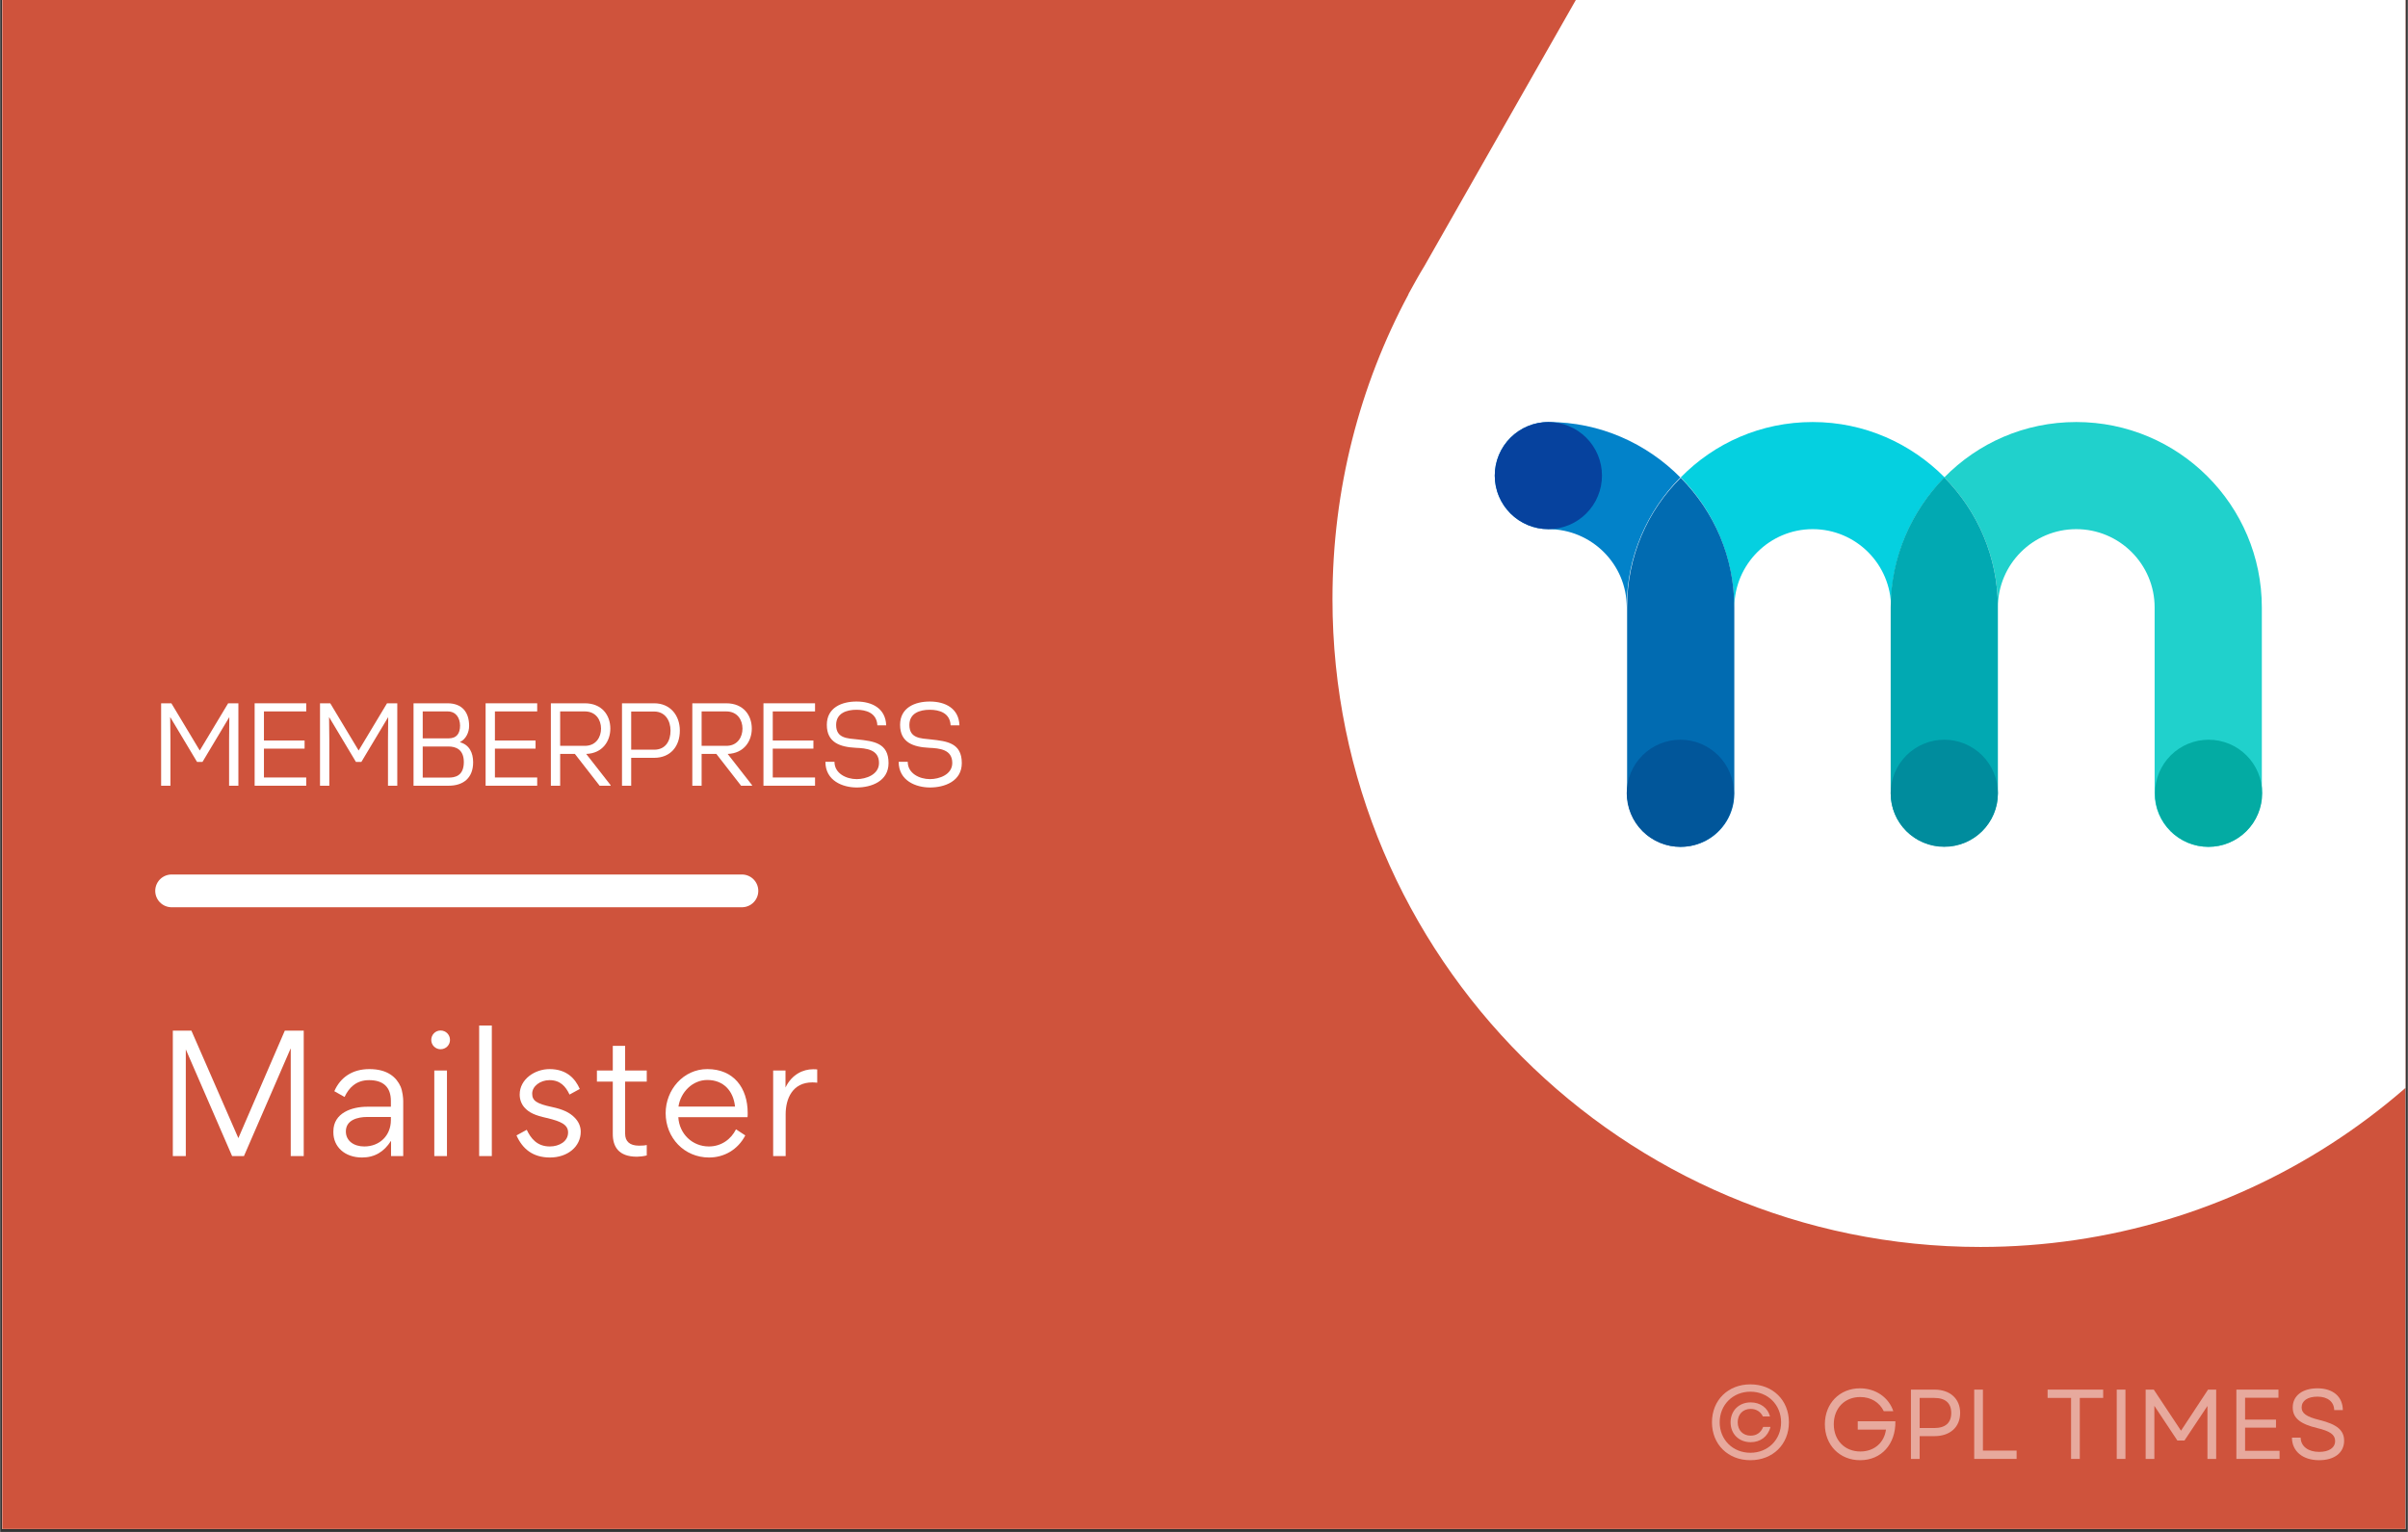 <?xml version="1.0" encoding="UTF-8"?>
<svg xmlns="http://www.w3.org/2000/svg" xmlns:xlink="http://www.w3.org/1999/xlink" width="1100" zoomAndPan="magnify" viewBox="0 0 824.88 525" height="700" preserveAspectRatio="xMidYMid meet" version="1.0">
  <rect x="0" y="0" width="824.88" height="525" fill="#333333" stroke="none"/>
  <defs>
    <filter x="0%" y="0%" width="100%" height="100%" id="55232aa596">
      <feColorMatrix values="0 0 0 0 1 0 0 0 0 1 0 0 0 0 1 0 0 0 1 0" color-interpolation-filters="sRGB"></feColorMatrix>
    </filter>
    <g></g>
    <clipPath id="f4ebeebc8d">
      <path d="M 0.723 0 L 824.035 0 L 824.035 524 L 0.723 524 Z M 0.723 0 " clip-rule="nonzero"></path>
    </clipPath>
    <clipPath id="ea71fd7d69">
      <path d="M 456 0 L 824.035 0 L 824.035 427.953 L 456 427.953 Z M 456 0 " clip-rule="nonzero"></path>
    </clipPath>
    <clipPath id="0c9389097e">
      <path d="M 949.332 177.867 L 949.453 177.625 C 965.988 146.621 975.352 111.121 975.352 73.555 C 975.352 -48.996 875.898 -148.449 753.348 -148.449 C 672.742 -148.449 602.105 -105.41 563.203 -41.094 C 561.258 -37.812 559.434 -34.652 557.609 -31.246 L 487.945 91.184 C 486 94.344 484.297 97.504 482.473 100.785 L 482.473 100.91 C 465.816 132.031 456.457 167.531 456.457 205.344 C 456.457 327.895 555.906 427.344 678.457 427.344 C 766.965 427.344 843.438 375.43 879.059 300.418 L 942.523 189.781 C 944.832 185.891 947.145 181.879 949.332 177.867 Z M 949.332 177.867 " clip-rule="nonzero"></path>
    </clipPath>
    <mask id="02e9905631">
      <g filter="url(#55232aa596)">
        <rect x="-82.488" width="989.856" fill="#000000" y="-52.5" height="630" fill-opacity="0.498"></rect>
      </g>
    </mask>
    <clipPath id="44111e2d76">
      <rect x="0" width="222" y="0" height="50"></rect>
    </clipPath>
  </defs>
  <g clip-path="url(#f4ebeebc8d)">
    <path fill="#ffffff" d="M 0.723 0 L 824.156 0 L 824.156 531.488 L 0.723 531.488 Z M 0.723 0 " fill-opacity="1" fill-rule="nonzero"></path>
    <path fill="#ffffff" d="M 0.723 0 L 824.156 0 L 824.156 524 L 0.723 524 Z M 0.723 0 " fill-opacity="1" fill-rule="nonzero"></path>
    <path fill="#cf533c" d="M 0.723 0 L 824.156 0 L 824.156 524 L 0.723 524 Z M 0.723 0 " fill-opacity="1" fill-rule="nonzero"></path>
  </g>
  <path stroke-linecap="round" transform="matrix(11.232, 0, -0, 11.229, 53.124, 305.309)" fill="none" stroke-linejoin="miter" d="M 0.5 -0 L 17.895 -0 " stroke="#ffffff" stroke-width="1" stroke-opacity="1" stroke-miterlimit="4"></path>
  <g fill="#ffffff" fill-opacity="1">
    <g transform="translate(53.124, 269.273)">
      <g>
        <path d="M 2.02 0 L 5.207 0 L 5.207 -15.699 L 5.125 -23.527 L 14.328 -8.152 L 16.184 -8.152 L 25.383 -23.527 L 25.305 -15.699 L 25.305 0 L 28.492 0 L 28.492 -28.25 L 24.98 -28.25 L 15.254 -12.066 L 5.527 -28.25 L 2.02 -28.25 Z M 2.02 0 "></path>
      </g>
    </g>
  </g>
  <g fill="#ffffff" fill-opacity="1">
    <g transform="translate(85.205, 269.273)">
      <g>
        <path d="M 1.977 0 L 19.652 0 L 19.652 -2.824 L 5.164 -2.824 L 5.164 -12.711 L 19.09 -12.711 L 19.09 -15.496 L 5.164 -15.496 L 5.164 -25.465 L 19.652 -25.465 L 19.652 -28.25 L 1.977 -28.25 Z M 1.977 0 "></path>
      </g>
    </g>
  </g>
  <g fill="#ffffff" fill-opacity="1">
    <g transform="translate(107.56, 269.273)">
      <g>
        <path d="M 2.02 0 L 5.207 0 L 5.207 -15.699 L 5.125 -23.527 L 14.328 -8.152 L 16.184 -8.152 L 25.383 -23.527 L 25.305 -15.699 L 25.305 0 L 28.492 0 L 28.492 -28.25 L 24.98 -28.25 L 15.254 -12.066 L 5.527 -28.25 L 2.02 -28.25 Z M 2.02 0 "></path>
      </g>
    </g>
  </g>
  <g fill="#ffffff" fill-opacity="1">
    <g transform="translate(139.641, 269.273)">
      <g>
        <path d="M 1.977 0 L 14.004 0 C 19.129 0 22.398 -2.746 22.398 -8.031 C 22.398 -11.219 21.145 -14.004 17.918 -14.891 L 17.918 -14.973 C 19.938 -15.98 21.023 -18.281 21.023 -20.5 C 21.023 -25.262 18.562 -28.25 13.602 -28.25 L 1.977 -28.25 Z M 5.125 -16.223 L 5.125 -25.465 L 13.641 -25.465 C 16.547 -25.465 17.879 -23.246 17.918 -20.621 C 17.918 -17.957 16.828 -16.223 13.922 -16.223 Z M 5.125 -2.785 L 5.125 -13.438 L 14.004 -13.438 C 16.426 -13.438 19.211 -12.469 19.211 -8.113 C 19.211 -3.227 16.02 -2.785 14.004 -2.785 Z M 5.125 -2.785 "></path>
      </g>
    </g>
  </g>
  <g fill="#ffffff" fill-opacity="1">
    <g transform="translate(164.337, 269.273)">
      <g>
        <path d="M 1.977 0 L 19.652 0 L 19.652 -2.824 L 5.164 -2.824 L 5.164 -12.711 L 19.09 -12.711 L 19.09 -15.496 L 5.164 -15.496 L 5.164 -25.465 L 19.652 -25.465 L 19.652 -28.25 L 1.977 -28.25 Z M 1.977 0 "></path>
      </g>
    </g>
  </g>
  <g fill="#ffffff" fill-opacity="1">
    <g transform="translate(186.692, 269.273)">
      <g>
        <path d="M 1.977 0 L 5.164 0 L 5.164 -10.895 L 10.211 -10.895 L 18.684 0 L 22.438 0 L 22.438 -0.203 L 14.086 -10.895 C 19.734 -11.098 22.355 -15.336 22.355 -19.574 C 22.355 -24.133 19.492 -28.25 13.602 -28.25 L 1.977 -28.25 Z M 5.164 -13.68 L 5.164 -25.465 L 13.602 -25.465 C 17.434 -25.465 19.168 -22.52 19.168 -19.574 C 19.168 -16.707 17.516 -13.844 14.004 -13.68 Z M 5.164 -13.68 "></path>
      </g>
    </g>
  </g>
  <g fill="#ffffff" fill-opacity="1">
    <g transform="translate(211.065, 269.273)">
      <g>
        <path d="M 1.977 0 L 5.125 0 L 5.125 -9.562 L 12.996 -9.562 C 18.605 -9.562 21.793 -13.52 21.793 -18.887 C 21.793 -24.094 18.523 -28.25 12.996 -28.25 L 1.977 -28.25 Z M 5.125 -12.348 L 5.125 -25.426 L 12.996 -25.426 C 16.789 -25.426 18.605 -22.277 18.605 -18.887 C 18.605 -15.375 16.949 -12.348 12.996 -12.348 Z M 5.125 -12.348 "></path>
      </g>
    </g>
  </g>
  <g fill="#ffffff" fill-opacity="1">
    <g transform="translate(235.156, 269.273)">
      <g>
        <path d="M 1.977 0 L 5.164 0 L 5.164 -10.895 L 10.211 -10.895 L 18.684 0 L 22.438 0 L 22.438 -0.203 L 14.086 -10.895 C 19.734 -11.098 22.355 -15.336 22.355 -19.574 C 22.355 -24.133 19.492 -28.25 13.602 -28.25 L 1.977 -28.25 Z M 5.164 -13.68 L 5.164 -25.465 L 13.602 -25.465 C 17.434 -25.465 19.168 -22.52 19.168 -19.574 C 19.168 -16.707 17.516 -13.844 14.004 -13.68 Z M 5.164 -13.68 "></path>
      </g>
    </g>
  </g>
  <g fill="#ffffff" fill-opacity="1">
    <g transform="translate(259.529, 269.273)">
      <g>
        <path d="M 1.977 0 L 19.652 0 L 19.652 -2.824 L 5.164 -2.824 L 5.164 -12.711 L 19.09 -12.711 L 19.09 -15.496 L 5.164 -15.496 L 5.164 -25.465 L 19.652 -25.465 L 19.652 -28.25 L 1.977 -28.25 Z M 1.977 0 "></path>
      </g>
    </g>
  </g>
  <g fill="#ffffff" fill-opacity="1">
    <g transform="translate(281.884, 269.273)">
      <g>
        <path d="M 11.582 0.605 C 16.586 0.605 22.477 -1.535 22.477 -7.75 C 22.477 -14.688 17.395 -15.254 11.906 -15.859 C 8.355 -16.223 4.52 -16.223 4.52 -20.824 C 4.52 -24.859 8.07 -26.031 11.5 -26.031 C 14.73 -26.031 18.441 -24.98 18.645 -20.703 L 21.672 -20.703 C 21.469 -26.473 16.867 -28.855 11.5 -28.855 C 6.418 -28.855 1.332 -26.754 1.332 -20.863 C 1.332 -14.77 5.891 -13.277 11.219 -12.996 C 14.93 -12.832 19.211 -12.43 19.211 -7.789 C 19.211 -3.793 14.73 -2.262 11.582 -2.262 C 7.949 -2.262 3.953 -4.238 3.953 -8.191 L 0.848 -8.191 C 0.848 -1.695 6.781 0.605 11.582 0.605 Z M 11.582 0.605 "></path>
      </g>
    </g>
  </g>
  <g fill="#ffffff" fill-opacity="1">
    <g transform="translate(306.984, 269.273)">
      <g>
        <path d="M 11.582 0.605 C 16.586 0.605 22.477 -1.535 22.477 -7.75 C 22.477 -14.688 17.395 -15.254 11.906 -15.859 C 8.355 -16.223 4.52 -16.223 4.52 -20.824 C 4.52 -24.859 8.07 -26.031 11.5 -26.031 C 14.73 -26.031 18.441 -24.98 18.645 -20.703 L 21.672 -20.703 C 21.469 -26.473 16.867 -28.855 11.5 -28.855 C 6.418 -28.855 1.332 -26.754 1.332 -20.863 C 1.332 -14.77 5.891 -13.277 11.219 -12.996 C 14.93 -12.832 19.211 -12.43 19.211 -7.789 C 19.211 -3.793 14.73 -2.262 11.582 -2.262 C 7.949 -2.262 3.953 -4.238 3.953 -8.191 L 0.848 -8.191 C 0.848 -1.695 6.781 0.605 11.582 0.605 Z M 11.582 0.605 "></path>
      </g>
    </g>
  </g>
  <g fill="#ffffff" fill-opacity="1">
    <g transform="translate(53.168, 396.195)">
      <g>
        <path d="M 46.383 0 L 50.832 0 L 50.832 -42.98 L 44.352 -42.98 L 28.434 -6.148 L 12.352 -42.98 L 5.984 -42.98 L 5.984 0 L 10.43 0 L 10.43 -36.559 L 26.293 0 L 30.355 0 L 46.328 -36.832 L 46.383 -36.832 Z M 46.383 0 "></path>
      </g>
    </g>
  </g>
  <g fill="#ffffff" fill-opacity="1">
    <g transform="translate(111.353, 396.195)">
      <g>
        <path d="M 22.508 -16.906 L 14.383 -16.906 C 9.168 -16.906 2.801 -14.82 2.801 -8.453 L 2.801 -8.125 C 2.801 -3.184 6.695 0.492 12.625 0.492 C 17.016 0.492 20.199 -1.535 22.508 -5.16 L 22.562 -5.16 L 22.562 0 L 26.734 0 L 26.734 -18.938 C 26.734 -19.871 26.512 -22.176 25.855 -23.77 C 24.426 -27.008 21.352 -29.809 15.152 -29.809 C 9.223 -29.809 5.16 -26.898 3.129 -22.23 L 6.641 -20.254 C 8.07 -23.328 10.539 -26.02 15.039 -26.02 C 19.926 -26.02 22.508 -23.605 22.508 -18.883 Z M 22.508 -13.395 L 22.508 -12.352 C 22.508 -6.973 18.609 -3.293 13.395 -3.293 C 9.879 -3.293 7.082 -5.16 7.082 -8.453 C 7.082 -12.406 11.199 -13.395 14.328 -13.395 Z M 22.508 -13.395 "></path>
      </g>
    </g>
  </g>
  <g fill="#ffffff" fill-opacity="1">
    <g transform="translate(143.903, 396.195)">
      <g>
        <path d="M 3.789 -39.797 C 3.789 -38.039 5.215 -36.613 6.973 -36.613 C 8.781 -36.613 10.211 -38.039 10.211 -39.797 C 10.211 -41.609 8.781 -43.035 6.973 -43.035 C 5.215 -43.035 3.789 -41.609 3.789 -39.797 Z M 9.168 0 L 9.168 -29.312 L 4.832 -29.312 L 4.832 0 Z M 9.168 0 "></path>
      </g>
    </g>
  </g>
  <g fill="#ffffff" fill-opacity="1">
    <g transform="translate(159.273, 396.195)">
      <g>
        <path d="M 9.168 0 L 9.168 -44.738 L 4.832 -44.738 L 4.832 0 Z M 9.168 0 "></path>
      </g>
    </g>
  </g>
  <g fill="#ffffff" fill-opacity="1">
    <g transform="translate(174.643, 396.195)">
      <g>
        <path d="M 24.262 -8.344 C 24.262 -10.266 23.438 -11.91 22.176 -13.176 C 20.422 -14.984 18.059 -16.027 14.492 -16.797 C 9.059 -17.949 7.629 -18.992 7.629 -21.41 C 7.629 -23.934 10.375 -26.02 13.559 -26.02 C 17.238 -26.02 19.102 -23.879 20.422 -21.078 L 23.934 -23 C 22.34 -26.625 19.379 -29.809 13.559 -29.809 C 8.617 -29.809 3.348 -26.402 3.348 -21.078 C 3.348 -19.434 3.898 -17.895 4.941 -16.688 C 6.586 -14.82 8.672 -13.941 12.57 -13.066 C 17.785 -11.855 19.926 -10.648 19.926 -8.07 C 19.926 -4.996 16.852 -3.293 13.668 -3.293 C 9.277 -3.293 7.137 -6.094 5.766 -9.004 L 2.25 -7.082 C 4.281 -2.523 7.793 0.492 13.723 0.492 C 19.762 0.492 24.262 -3.238 24.262 -8.344 Z M 24.262 -8.344 "></path>
      </g>
    </g>
  </g>
  <g fill="#ffffff" fill-opacity="1">
    <g transform="translate(203.077, 396.195)">
      <g>
        <path d="M 15.094 0.219 C 15.863 0.219 17.566 0.055 18.445 -0.219 L 18.445 -3.789 C 17.785 -3.621 16.742 -3.566 15.809 -3.566 C 12.57 -3.566 11.035 -5.051 11.035 -7.684 L 11.035 -25.523 L 18.445 -25.523 L 18.445 -29.312 L 11.035 -29.312 L 11.035 -37.766 L 6.809 -37.766 L 6.809 -29.312 L 1.371 -29.312 L 1.371 -25.523 L 6.809 -25.523 L 6.809 -7.574 C 6.809 -3.293 8.727 0.219 15.094 0.219 Z M 15.094 0.219 "></path>
      </g>
    </g>
  </g>
  <g fill="#ffffff" fill-opacity="1">
    <g transform="translate(225.308, 396.195)">
      <g>
        <path d="M 30.738 -13.34 C 30.797 -13.777 30.797 -14.273 30.797 -14.766 C 30.797 -23.328 26.02 -29.809 16.961 -29.809 C 8.727 -29.809 2.691 -22.672 2.691 -14.711 C 2.691 -6.258 9.059 0.492 17.566 0.492 C 22.727 0.492 27.445 -2.195 29.973 -7.082 L 26.789 -9.168 C 25.141 -5.82 21.793 -3.293 17.512 -3.293 C 11.801 -3.293 7.355 -7.629 7.027 -13.34 Z M 7.082 -16.961 C 7.793 -21.848 11.855 -26.074 16.961 -26.074 C 22.562 -26.074 25.91 -22.285 26.457 -16.961 Z M 7.082 -16.961 "></path>
      </g>
    </g>
  </g>
  <g fill="#ffffff" fill-opacity="1">
    <g transform="translate(259.999, 396.195)">
      <g>
        <path d="M 9.059 -29.312 L 4.832 -29.312 L 4.832 0 L 9.113 0 L 9.113 -14.328 C 9.113 -19.543 11.363 -25.25 18.281 -25.25 C 18.828 -25.25 19.379 -25.195 19.926 -25.141 L 19.926 -29.695 C 19.598 -29.754 18.773 -29.754 18.5 -29.754 C 15.152 -29.754 11.254 -28.051 9.059 -23.496 Z M 9.059 -29.312 "></path>
      </g>
    </g>
  </g>
  <g clip-path="url(#ea71fd7d69)">
    <g clip-path="url(#0c9389097e)">
      <path fill="#ffffff" d="M 452.078 -153.188 L 979.727 -153.188 L 979.727 431.598 L 452.078 431.598 Z M 452.078 -153.188 " fill-opacity="1" fill-rule="nonzero"></path>
    </g>
  </g>
  <path fill="#20d1cc" d="M 684.434 208.184 C 684.434 193.371 696.465 181.344 711.281 181.344 C 726.102 181.344 738.133 193.371 738.133 208.184 L 738.133 271.863 C 738.133 281.992 746.367 290.219 756.5 290.219 C 766.629 290.219 774.863 281.992 774.863 271.863 L 774.863 208.184 C 774.863 173.117 746.367 144.633 711.281 144.633 C 693.551 144.633 677.594 151.848 666.066 163.621 C 677.469 175.141 684.434 190.84 684.434 208.184 Z M 684.434 208.184 " fill-opacity="1" fill-rule="nonzero"></path>
  <path fill="#05d0e0" d="M 647.832 208.184 C 647.832 190.84 654.797 175.141 666.195 163.621 C 654.668 151.977 638.711 144.633 620.98 144.633 C 603.25 144.633 587.289 151.848 575.766 163.621 C 587.035 175.016 594.004 190.715 594.129 208.059 C 594.258 193.246 606.289 181.344 620.98 181.344 C 635.797 181.344 647.832 193.371 647.832 208.184 Z M 647.832 208.184 " fill-opacity="1" fill-rule="nonzero"></path>
  <path fill="#01a9b2" d="M 684.434 271.863 L 684.434 208.184 C 684.434 190.84 677.469 175.141 666.066 163.621 C 654.797 175.141 647.703 190.84 647.703 208.184 L 647.703 271.863 C 647.703 276.926 649.73 281.484 653.023 284.777 C 656.316 288.066 660.875 290.094 665.941 290.094 C 676.199 290.219 684.434 281.992 684.434 271.863 Z M 684.434 271.863 " fill-opacity="1" fill-rule="nonzero"></path>
  <path fill="#0282c9" d="M 530.422 144.633 C 520.293 144.633 512.059 152.859 512.059 162.988 C 512.059 173.117 520.293 181.344 530.422 181.344 C 545.242 181.344 557.273 193.371 557.273 208.059 C 557.273 190.715 564.238 175.141 575.637 163.621 C 564.113 151.977 548.156 144.633 530.422 144.633 Z M 530.422 144.633 " fill-opacity="1" fill-rule="nonzero"></path>
  <path fill="#016bb1" d="M 557.402 208.059 C 557.402 208.059 557.402 208.184 557.402 208.184 L 557.402 271.863 C 557.402 281.992 565.633 290.219 575.766 290.219 C 578.93 290.219 581.844 289.461 584.504 288.066 C 590.203 285.027 594.129 278.953 594.129 271.988 L 594.129 208.312 C 594.129 208.312 594.129 208.184 594.129 208.184 C 594.129 190.84 587.164 175.27 575.766 163.75 C 564.367 175.016 557.402 190.715 557.402 208.059 Z M 557.402 208.059 " fill-opacity="1" fill-rule="nonzero"></path>
  <path fill="#06429e" d="M 548.789 162.988 C 548.789 163.59 548.758 164.191 548.699 164.789 C 548.641 165.387 548.551 165.98 548.434 166.57 C 548.316 167.16 548.172 167.742 547.996 168.316 C 547.824 168.895 547.621 169.457 547.391 170.016 C 547.16 170.57 546.902 171.113 546.621 171.641 C 546.336 172.172 546.027 172.688 545.691 173.188 C 545.359 173.688 545 174.168 544.621 174.633 C 544.238 175.098 543.836 175.543 543.41 175.969 C 542.984 176.395 542.539 176.797 542.074 177.18 C 541.609 177.559 541.125 177.918 540.625 178.25 C 540.125 178.586 539.609 178.895 539.082 179.18 C 538.551 179.461 538.008 179.719 537.453 179.949 C 536.895 180.18 536.328 180.379 535.754 180.555 C 535.18 180.73 534.598 180.875 534.008 180.992 C 533.418 181.109 532.82 181.199 532.223 181.258 C 531.625 181.316 531.023 181.344 530.422 181.344 C 529.82 181.344 529.223 181.316 528.625 181.258 C 528.023 181.199 527.43 181.109 526.84 180.992 C 526.25 180.875 525.668 180.73 525.094 180.555 C 524.516 180.379 523.953 180.18 523.395 179.949 C 522.84 179.719 522.297 179.461 521.766 179.18 C 521.234 178.895 520.723 178.586 520.219 178.25 C 519.719 177.918 519.238 177.559 518.773 177.18 C 518.309 176.797 517.863 176.395 517.438 175.969 C 517.012 175.543 516.609 175.098 516.227 174.633 C 515.848 174.168 515.488 173.688 515.152 173.188 C 514.82 172.688 514.512 172.172 514.227 171.641 C 513.945 171.113 513.688 170.57 513.457 170.016 C 513.227 169.457 513.023 168.895 512.852 168.316 C 512.676 167.742 512.527 167.16 512.41 166.57 C 512.293 165.98 512.207 165.387 512.148 164.789 C 512.09 164.191 512.059 163.59 512.059 162.988 C 512.059 162.387 512.09 161.789 512.148 161.191 C 512.207 160.59 512.293 159.996 512.41 159.406 C 512.527 158.816 512.676 158.234 512.852 157.66 C 513.023 157.086 513.227 156.52 513.457 155.965 C 513.688 155.41 513.945 154.867 514.227 154.336 C 514.512 153.805 514.82 153.289 515.152 152.789 C 515.488 152.289 515.848 151.809 516.227 151.344 C 516.609 150.879 517.012 150.434 517.438 150.008 C 517.863 149.582 518.309 149.18 518.773 148.801 C 519.238 148.418 519.719 148.059 520.219 147.727 C 520.723 147.391 521.234 147.082 521.766 146.801 C 522.297 146.516 522.84 146.262 523.395 146.031 C 523.953 145.801 524.516 145.598 525.094 145.422 C 525.668 145.25 526.25 145.102 526.84 144.984 C 527.43 144.867 528.023 144.781 528.625 144.723 C 529.223 144.66 529.82 144.633 530.422 144.633 C 531.023 144.633 531.625 144.66 532.223 144.723 C 532.82 144.781 533.418 144.867 534.008 144.984 C 534.598 145.102 535.18 145.25 535.754 145.422 C 536.328 145.598 536.895 145.801 537.453 146.031 C 538.008 146.262 538.551 146.516 539.082 146.801 C 539.609 147.082 540.125 147.391 540.625 147.727 C 541.125 148.059 541.609 148.418 542.074 148.801 C 542.539 149.18 542.984 149.582 543.41 150.008 C 543.836 150.434 544.238 150.879 544.621 151.344 C 545 151.809 545.359 152.289 545.691 152.789 C 546.027 153.289 546.336 153.805 546.621 154.336 C 546.902 154.867 547.16 155.41 547.391 155.965 C 547.621 156.52 547.824 157.086 547.996 157.66 C 548.172 158.234 548.316 158.816 548.434 159.406 C 548.551 159.996 548.641 160.59 548.699 161.191 C 548.758 161.789 548.789 162.387 548.789 162.988 Z M 548.789 162.988 " fill-opacity="1" fill-rule="nonzero"></path>
  <path fill="#01569a" d="M 594.004 271.863 C 594.004 272.465 593.973 273.062 593.914 273.66 C 593.855 274.262 593.766 274.855 593.648 275.445 C 593.531 276.035 593.387 276.617 593.211 277.191 C 593.039 277.766 592.836 278.332 592.605 278.887 C 592.375 279.441 592.117 279.984 591.836 280.516 C 591.551 281.047 591.242 281.562 590.906 282.062 C 590.574 282.562 590.215 283.043 589.836 283.508 C 589.453 283.973 589.051 284.418 588.625 284.844 C 588.199 285.27 587.754 285.672 587.289 286.051 C 586.824 286.434 586.34 286.793 585.84 287.125 C 585.34 287.461 584.824 287.77 584.297 288.051 C 583.766 288.336 583.223 288.59 582.668 288.82 C 582.109 289.051 581.543 289.254 580.969 289.43 C 580.395 289.602 579.812 289.75 579.223 289.867 C 578.633 289.984 578.035 290.07 577.438 290.129 C 576.84 290.191 576.238 290.219 575.637 290.219 C 575.035 290.219 574.438 290.191 573.84 290.129 C 573.238 290.07 572.645 289.984 572.055 289.867 C 571.465 289.75 570.883 289.602 570.309 289.43 C 569.73 289.254 569.168 289.051 568.609 288.82 C 568.055 288.59 567.512 288.336 566.98 288.051 C 566.449 287.77 565.938 287.461 565.438 287.125 C 564.934 286.793 564.453 286.434 563.988 286.051 C 563.523 285.672 563.078 285.27 562.652 284.844 C 562.227 284.418 561.824 283.973 561.441 283.508 C 561.062 283.043 560.703 282.562 560.367 282.062 C 560.035 281.562 559.727 281.047 559.441 280.516 C 559.16 279.984 558.902 279.441 558.672 278.887 C 558.441 278.332 558.238 277.766 558.066 277.191 C 557.891 276.617 557.742 276.035 557.625 275.445 C 557.508 274.855 557.422 274.262 557.363 273.66 C 557.305 273.062 557.273 272.465 557.273 271.863 C 557.273 271.262 557.305 270.66 557.363 270.062 C 557.422 269.465 557.508 268.871 557.625 268.281 C 557.742 267.691 557.891 267.109 558.066 266.535 C 558.238 265.957 558.441 265.395 558.672 264.836 C 558.902 264.281 559.16 263.738 559.441 263.211 C 559.727 262.68 560.035 262.164 560.367 261.664 C 560.703 261.164 561.062 260.684 561.441 260.219 C 561.824 259.754 562.227 259.309 562.652 258.883 C 563.078 258.457 563.523 258.055 563.988 257.672 C 564.453 257.293 564.934 256.934 565.438 256.602 C 565.938 256.266 566.449 255.957 566.98 255.672 C 567.512 255.391 568.055 255.133 568.609 254.902 C 569.168 254.672 569.73 254.473 570.309 254.297 C 570.883 254.121 571.465 253.977 572.055 253.859 C 572.645 253.742 573.238 253.652 573.84 253.594 C 574.438 253.535 575.035 253.508 575.637 253.508 C 576.238 253.508 576.84 253.535 577.438 253.594 C 578.035 253.652 578.633 253.742 579.223 253.859 C 579.812 253.977 580.395 254.121 580.969 254.297 C 581.543 254.473 582.109 254.672 582.668 254.902 C 583.223 255.133 583.766 255.391 584.297 255.672 C 584.824 255.957 585.34 256.266 585.84 256.602 C 586.34 256.934 586.824 257.293 587.289 257.672 C 587.754 258.055 588.199 258.457 588.625 258.883 C 589.051 259.309 589.453 259.754 589.836 260.219 C 590.215 260.684 590.574 261.164 590.906 261.664 C 591.242 262.164 591.551 262.68 591.836 263.211 C 592.117 263.738 592.375 264.281 592.605 264.836 C 592.836 265.395 593.039 265.957 593.211 266.535 C 593.387 267.109 593.531 267.691 593.648 268.281 C 593.766 268.871 593.855 269.465 593.914 270.062 C 593.973 270.66 594.004 271.262 594.004 271.863 Z M 594.004 271.863 " fill-opacity="1" fill-rule="nonzero"></path>
  <path fill="#008c9d" d="M 684.434 271.863 C 684.434 272.465 684.402 273.062 684.344 273.66 C 684.285 274.262 684.199 274.855 684.078 275.445 C 683.961 276.035 683.816 276.617 683.641 277.191 C 683.469 277.766 683.266 278.332 683.035 278.887 C 682.805 279.441 682.547 279.984 682.266 280.516 C 681.98 281.047 681.672 281.562 681.336 282.062 C 681.004 282.562 680.645 283.043 680.266 283.508 C 679.883 283.973 679.48 284.418 679.055 284.844 C 678.629 285.27 678.184 285.672 677.719 286.051 C 677.254 286.434 676.77 286.793 676.27 287.125 C 675.77 287.461 675.254 287.77 674.727 288.051 C 674.195 288.336 673.652 288.59 673.098 288.82 C 672.539 289.051 671.977 289.254 671.398 289.43 C 670.824 289.602 670.242 289.75 669.652 289.867 C 669.062 289.984 668.469 290.07 667.867 290.129 C 667.27 290.191 666.668 290.219 666.066 290.219 C 665.465 290.219 664.867 290.191 664.27 290.129 C 663.668 290.07 663.074 289.984 662.484 289.867 C 661.895 289.75 661.312 289.602 660.738 289.43 C 660.16 289.254 659.598 289.051 659.039 288.82 C 658.484 288.59 657.941 288.336 657.41 288.051 C 656.879 287.77 656.367 287.461 655.867 287.125 C 655.367 286.793 654.883 286.434 654.418 286.051 C 653.953 285.672 653.508 285.27 653.082 284.844 C 652.656 284.418 652.254 283.973 651.871 283.508 C 651.492 283.043 651.133 282.562 650.797 282.062 C 650.465 281.562 650.156 281.047 649.871 280.516 C 649.59 279.984 649.332 279.441 649.102 278.887 C 648.871 278.332 648.668 277.766 648.496 277.191 C 648.32 276.617 648.172 276.035 648.055 275.445 C 647.938 274.855 647.852 274.262 647.793 273.66 C 647.734 273.062 647.703 272.465 647.703 271.863 C 647.703 271.262 647.734 270.66 647.793 270.062 C 647.852 269.465 647.938 268.871 648.055 268.281 C 648.172 267.691 648.32 267.109 648.496 266.535 C 648.668 265.957 648.871 265.395 649.102 264.836 C 649.332 264.281 649.59 263.738 649.871 263.211 C 650.156 262.68 650.465 262.164 650.797 261.664 C 651.133 261.164 651.492 260.684 651.871 260.219 C 652.254 259.754 652.656 259.309 653.082 258.883 C 653.508 258.457 653.953 258.055 654.418 257.672 C 654.883 257.293 655.367 256.934 655.867 256.602 C 656.367 256.266 656.879 255.957 657.41 255.672 C 657.941 255.391 658.484 255.133 659.039 254.902 C 659.598 254.672 660.16 254.473 660.738 254.297 C 661.312 254.121 661.895 253.977 662.484 253.859 C 663.074 253.742 663.668 253.652 664.27 253.594 C 664.867 253.535 665.465 253.508 666.066 253.508 C 666.668 253.508 667.27 253.535 667.867 253.594 C 668.469 253.652 669.062 253.742 669.652 253.859 C 670.242 253.977 670.824 254.121 671.398 254.297 C 671.977 254.473 672.539 254.672 673.098 254.902 C 673.652 255.133 674.195 255.391 674.727 255.672 C 675.254 255.957 675.77 256.266 676.27 256.602 C 676.77 256.934 677.254 257.293 677.719 257.672 C 678.184 258.055 678.629 258.457 679.055 258.883 C 679.48 259.309 679.883 259.754 680.266 260.219 C 680.645 260.684 681.004 261.164 681.336 261.664 C 681.672 262.164 681.98 262.68 682.266 263.211 C 682.547 263.738 682.805 264.281 683.035 264.836 C 683.266 265.395 683.469 265.957 683.641 266.535 C 683.816 267.109 683.961 267.691 684.078 268.281 C 684.199 268.871 684.285 269.465 684.344 270.062 C 684.402 270.66 684.434 271.262 684.434 271.863 Z M 684.434 271.863 " fill-opacity="1" fill-rule="nonzero"></path>
  <path fill="#03aba3" d="M 774.988 271.863 C 774.988 272.465 774.961 273.062 774.902 273.66 C 774.844 274.262 774.754 274.855 774.637 275.445 C 774.52 276.035 774.375 276.617 774.199 277.191 C 774.023 277.766 773.82 278.332 773.59 278.887 C 773.359 279.441 773.105 279.984 772.82 280.516 C 772.539 281.047 772.227 281.562 771.895 282.062 C 771.559 282.562 771.203 283.043 770.82 283.508 C 770.438 283.973 770.035 284.418 769.609 284.844 C 769.184 285.27 768.738 285.672 768.273 286.051 C 767.809 286.434 767.328 286.793 766.828 287.125 C 766.328 287.461 765.812 287.77 765.281 288.051 C 764.75 288.336 764.207 288.59 763.652 288.82 C 763.098 289.051 762.531 289.254 761.957 289.43 C 761.379 289.602 760.797 289.75 760.207 289.867 C 759.617 289.984 759.023 290.07 758.426 290.129 C 757.828 290.191 757.227 290.219 756.625 290.219 C 756.023 290.219 755.422 290.191 754.824 290.129 C 754.227 290.07 753.633 289.984 753.043 289.867 C 752.453 289.75 751.871 289.602 751.293 289.43 C 750.719 289.254 750.152 289.051 749.598 288.82 C 749.043 288.59 748.5 288.336 747.969 288.051 C 747.438 287.77 746.922 287.461 746.422 287.125 C 745.922 286.793 745.438 286.434 744.973 286.051 C 744.508 285.672 744.062 285.27 743.641 284.844 C 743.215 284.418 742.809 283.973 742.43 283.508 C 742.047 283.043 741.688 282.562 741.355 282.062 C 741.02 281.562 740.711 281.047 740.43 280.516 C 740.145 279.984 739.887 279.441 739.656 278.887 C 739.43 278.332 739.227 277.766 739.051 277.191 C 738.875 276.617 738.73 276.035 738.613 275.445 C 738.496 274.855 738.406 274.262 738.348 273.66 C 738.289 273.062 738.262 272.465 738.262 271.863 C 738.262 271.262 738.289 270.66 738.348 270.062 C 738.406 269.465 738.496 268.871 738.613 268.281 C 738.73 267.691 738.875 267.109 739.051 266.535 C 739.227 265.957 739.43 265.395 739.656 264.836 C 739.887 264.281 740.145 263.738 740.43 263.211 C 740.711 262.68 741.02 262.164 741.355 261.664 C 741.688 261.164 742.047 260.684 742.43 260.219 C 742.809 259.754 743.215 259.309 743.641 258.883 C 744.062 258.457 744.508 258.055 744.973 257.672 C 745.438 257.293 745.922 256.934 746.422 256.602 C 746.922 256.266 747.438 255.957 747.969 255.672 C 748.5 255.391 749.043 255.133 749.598 254.902 C 750.152 254.672 750.719 254.473 751.293 254.297 C 751.871 254.121 752.453 253.977 753.043 253.859 C 753.633 253.742 754.227 253.652 754.824 253.594 C 755.422 253.535 756.023 253.508 756.625 253.508 C 757.227 253.508 757.828 253.535 758.426 253.594 C 759.023 253.652 759.617 253.742 760.207 253.859 C 760.797 253.977 761.379 254.121 761.957 254.297 C 762.531 254.473 763.098 254.672 763.652 254.902 C 764.207 255.133 764.75 255.391 765.281 255.672 C 765.812 255.957 766.328 256.266 766.828 256.602 C 767.328 256.934 767.809 257.293 768.273 257.672 C 768.738 258.055 769.184 258.457 769.609 258.883 C 770.035 259.309 770.438 259.754 770.82 260.219 C 771.203 260.684 771.559 261.164 771.895 261.664 C 772.227 262.164 772.539 262.68 772.82 263.211 C 773.105 263.738 773.359 264.281 773.59 264.836 C 773.82 265.395 774.023 265.957 774.199 266.535 C 774.375 267.109 774.52 267.691 774.637 268.281 C 774.754 268.871 774.844 269.465 774.902 270.062 C 774.961 270.66 774.988 271.262 774.988 271.863 Z M 774.988 271.863 " fill-opacity="1" fill-rule="nonzero"></path>
  <g mask="url(#02e9905631)">
    <g transform="matrix(1, 0, 0, 1, 584, 463)">
      <g clip-path="url(#44111e2d76)">
        <g fill="#ffffff" fill-opacity="1">
          <g transform="translate(0.504, 36.984)">
            <g>
              <path d="M 15.133 0.441 C 22.805 0.441 28.332 -4.988 28.332 -12.555 C 28.332 -20.121 22.805 -25.551 15.133 -25.551 C 7.465 -25.551 1.969 -20.121 1.969 -12.555 C 1.969 -4.988 7.465 0.441 15.133 0.441 Z M 4.613 -12.555 C 4.613 -18.527 9.129 -23.039 15.133 -23.039 C 21.141 -23.039 25.652 -18.527 25.652 -12.555 C 25.652 -6.582 21.141 -2.105 15.133 -2.105 C 9.129 -2.105 4.613 -6.582 4.613 -12.555 Z M 8.348 -12.555 C 8.348 -8.551 11.199 -5.734 15.234 -5.734 C 18.492 -5.734 21.105 -7.566 22.023 -10.961 L 19.512 -10.961 C 18.695 -8.891 17.102 -7.973 15.234 -7.973 C 12.59 -7.973 10.789 -9.805 10.789 -12.555 C 10.789 -15.305 12.59 -17.137 15.234 -17.137 C 17.066 -17.137 18.594 -16.254 19.41 -14.559 L 21.852 -14.559 C 21.105 -17.508 18.527 -19.375 15.234 -19.375 C 11.199 -19.375 8.348 -16.523 8.348 -12.555 Z M 8.348 -12.555 "></path>
            </g>
          </g>
        </g>
        <g fill="#ffffff" fill-opacity="1">
          <g transform="translate(30.77, 36.984)">
            <g></g>
          </g>
        </g>
        <g fill="#ffffff" fill-opacity="1">
          <g transform="translate(39.185, 36.984)">
            <g>
              <path d="M 14.047 0.441 C 21.344 0.441 26.266 -5.09 26.129 -12.895 L 13.234 -12.895 L 13.234 -10.043 L 22.906 -10.043 C 22.293 -5.566 18.902 -2.547 14.117 -2.547 C 8.789 -2.547 5.023 -6.379 5.023 -11.875 C 5.023 -17.375 8.754 -21.207 14.082 -21.207 C 17.746 -21.207 20.664 -19.41 22.156 -16.355 L 25.414 -16.355 C 23.891 -21.039 19.41 -24.195 13.98 -24.195 C 7.023 -24.195 1.969 -19.004 1.969 -11.875 C 1.969 -4.715 7.059 0.441 14.047 0.441 Z M 14.047 0.441 "></path>
            </g>
          </g>
        </g>
        <g fill="#ffffff" fill-opacity="1">
          <g transform="translate(67.179, 36.984)">
            <g>
              <path d="M 3.461 0 L 6.445 0 L 6.445 -7.805 L 11.504 -7.805 C 16.863 -7.805 20.324 -10.891 20.324 -15.777 C 20.324 -20.633 16.863 -23.754 11.504 -23.754 L 3.461 -23.754 Z M 6.445 -10.586 L 6.445 -20.902 L 11.434 -20.902 C 15.27 -20.902 17.273 -19.137 17.273 -15.746 C 17.273 -12.352 15.27 -10.586 11.434 -10.586 Z M 6.445 -10.586 "></path>
            </g>
          </g>
        </g>
        <g fill="#ffffff" fill-opacity="1">
          <g transform="translate(88.861, 36.984)">
            <g>
              <path d="M 3.461 0 L 17.984 0 L 17.984 -2.852 L 6.445 -2.852 L 6.445 -23.754 L 3.461 -23.754 Z M 3.461 0 "></path>
            </g>
          </g>
        </g>
        <g fill="#ffffff" fill-opacity="1">
          <g transform="translate(107.897, 36.984)">
            <g></g>
          </g>
        </g>
        <g fill="#ffffff" fill-opacity="1">
          <g transform="translate(116.312, 36.984)">
            <g>
              <path d="M 9.195 0 L 12.184 0 L 12.184 -20.902 L 20.191 -20.902 L 20.191 -23.754 L 1.152 -23.754 L 1.152 -20.902 L 9.195 -20.902 Z M 9.195 0 "></path>
            </g>
          </g>
        </g>
        <g fill="#ffffff" fill-opacity="1">
          <g transform="translate(137.689, 36.984)">
            <g>
              <path d="M 3.461 0 L 6.445 0 L 6.445 -23.754 L 3.461 -23.754 Z M 3.461 0 "></path>
            </g>
          </g>
        </g>
        <g fill="#ffffff" fill-opacity="1">
          <g transform="translate(147.596, 36.984)">
            <g>
              <path d="M 3.461 0 L 6.445 0 L 6.445 -18.188 L 14.32 -6.312 L 16.762 -6.312 L 24.637 -18.152 L 24.637 0 L 27.621 0 L 27.621 -23.754 L 24.84 -23.754 L 15.574 -9.672 L 6.242 -23.754 L 3.461 -23.754 Z M 3.461 0 "></path>
            </g>
          </g>
        </g>
        <g fill="#ffffff" fill-opacity="1">
          <g transform="translate(178.678, 36.984)">
            <g>
              <path d="M 3.461 0 L 18.258 0 L 18.258 -2.781 L 6.445 -2.781 L 6.445 -10.723 L 17.035 -10.723 L 17.035 -13.473 L 6.445 -13.473 L 6.445 -20.969 L 17.883 -20.969 L 17.883 -23.754 L 3.461 -23.754 Z M 3.461 0 "></path>
            </g>
          </g>
        </g>
        <g fill="#ffffff" fill-opacity="1">
          <g transform="translate(199.138, 36.984)">
            <g>
              <path d="M 11.367 0.441 C 16.559 0.441 19.918 -2.105 19.918 -6.242 C 19.918 -9.738 17.578 -11.844 11.504 -13.336 C 6.887 -14.457 5.363 -15.676 5.363 -17.645 C 5.363 -19.918 7.398 -21.344 10.789 -21.344 C 14.285 -21.344 16.457 -19.578 16.523 -16.73 L 19.477 -16.73 C 19.445 -21.344 16.117 -24.195 10.789 -24.195 C 5.598 -24.195 2.309 -21.648 2.309 -17.645 C 2.309 -13.98 4.922 -11.945 10.758 -10.555 C 15.031 -9.535 16.832 -8.348 16.832 -6.141 C 16.832 -3.801 14.727 -2.41 11.367 -2.41 C 7.668 -2.41 5.09 -4.242 5.023 -7.297 L 2.035 -7.297 C 2.07 -2.648 5.699 0.441 11.367 0.441 Z M 11.367 0.441 "></path>
            </g>
          </g>
        </g>
      </g>
    </g>
  </g>
</svg>
